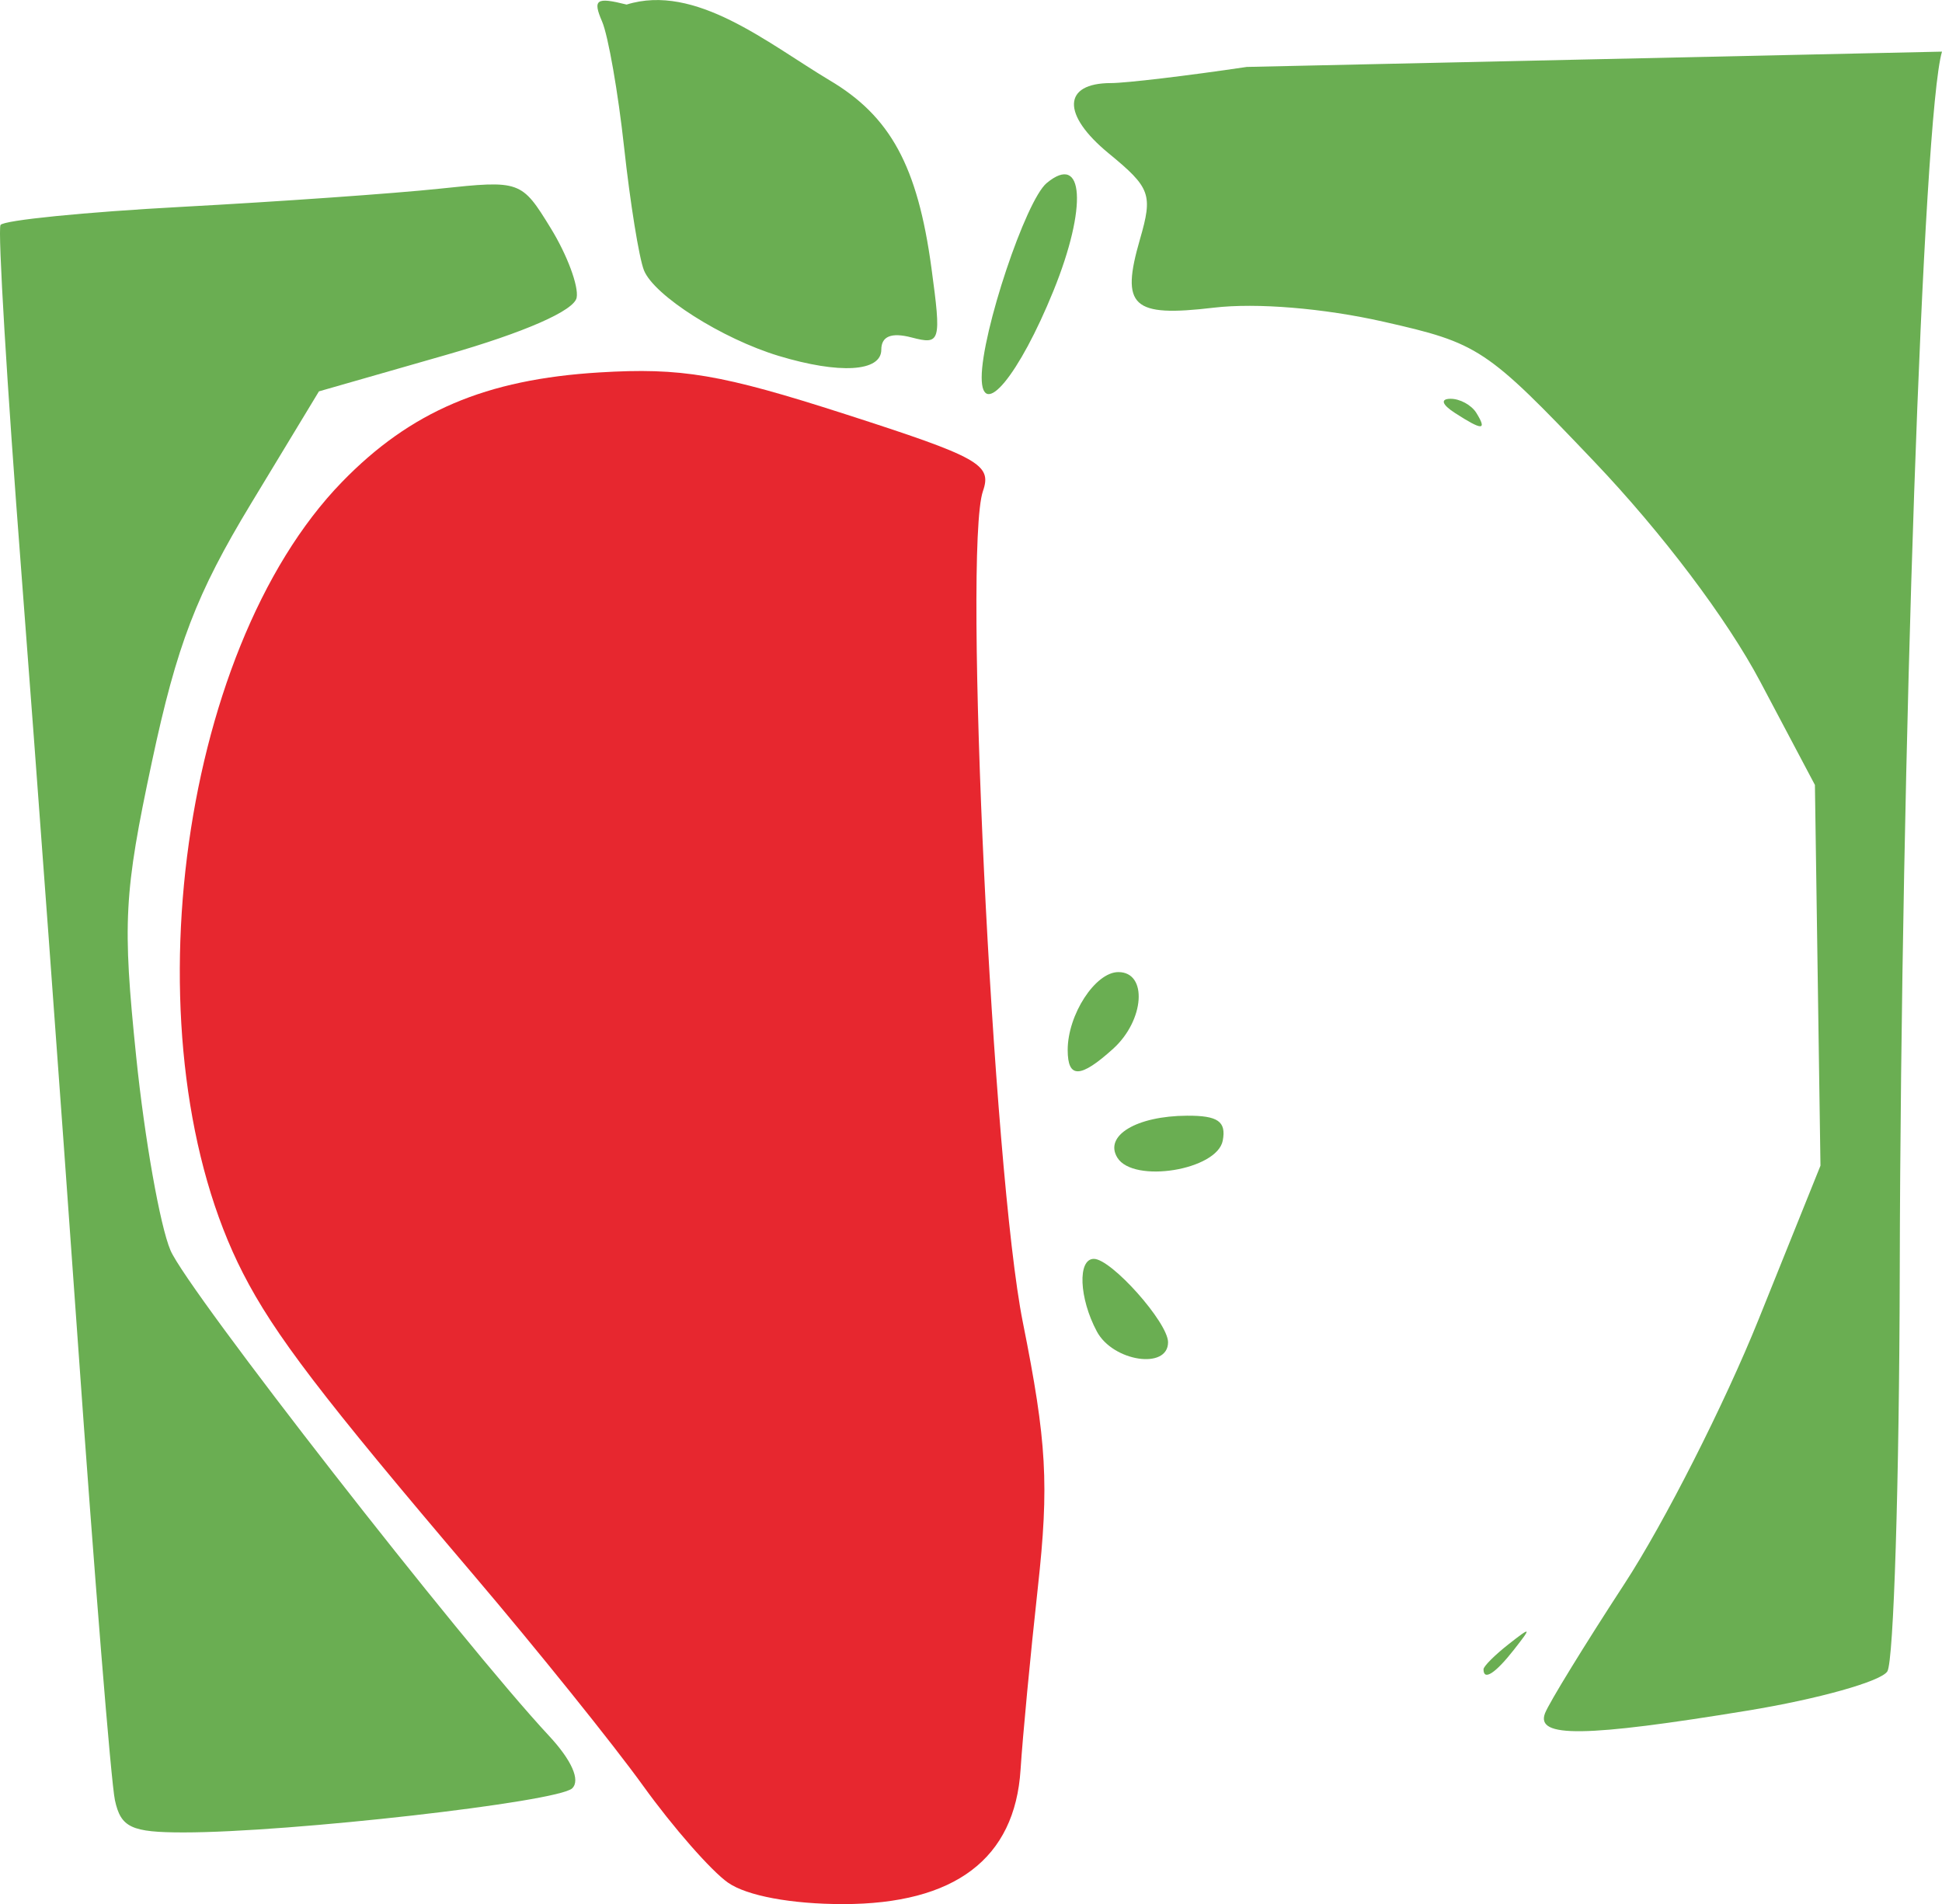 <svg xmlns="http://www.w3.org/2000/svg" viewBox="0 0 575.75 564.5"><path fill="#e7272f" d="M215.85 558.15c-4.987-3.493-16.308-16.405-25.157-28.694-8.85-12.289-31.548-40.516-50.441-62.728-44.836-52.712-58.952-71.185-68.216-89.271-34.327-67.016-19.682-184.08 29.344-234.56 20.338-20.941 42.636-30.436 76.288-32.484 24.324-1.48 36.151.525 72.894 12.355 39.801 12.815 43.582 14.926 40.858 22.817-5.96 17.267 2.9 201.86 11.827 246.44 7.097 35.443 7.808 48.043 4.442 78.643-2.204 20.041-4.51 44.331-5.122 53.977-1.677 26.383-19.466 39.85-52.64 39.85-15.305 0-28.527-2.464-34.076-6.35z"/><path fill="#6aae52" d="M34.07 533.68c-1.14-5.26-6.125-66.953-11.079-137.09-4.954-70.141-12.467-172.48-16.697-227.43C2.064 114.216-.699 68.11.153 66.7c.852-1.41 25.043-3.83 53.758-5.377s63.099-3.97 76.407-5.382c23.952-2.541 24.287-2.422 32.99 11.754 4.836 7.877 8.281 17.118 7.657 20.536-.703 3.855-15.428 10.312-38.77 17.004l-37.636 10.79-20.154 33.294c-16.156 26.692-21.98 41.868-29.365 76.518-8.302 38.957-8.761 47.59-4.658 87.476 2.504 24.34 7.08 50.164 10.17 57.388 5.125 11.985 86.221 115.99 112.19 143.88 6.754 7.255 9.382 13.193 6.9 15.59-4.201 4.054-83.676 13.076-115.19 13.076-15.54 0-18.624-1.446-20.382-9.564zm423.98-25.75c1.174-3.059 11.777-20.333 23.563-38.388 11.786-18.054 29.681-53.332 39.768-78.395l18.339-45.569-.823-56.435-.822-56.435-16.181-30.567c-9.88-18.664-29.082-44.117-49.31-65.361-31.997-33.606-34.127-35.019-62.461-41.418-17.706-3.998-37.628-5.642-50.254-4.147-24.263 2.874-27.685-.296-21.9-20.283 3.853-13.313 3.14-15.27-9.274-25.468-13.987-11.49-13.682-20.835.68-20.835 4.442 0 22.555-2.153 40.25-4.785l206.12-4.537c-5.626 19.093-12.177 208.57-12.522 362.15-.14 61.958-1.794 115.08-3.677 118.05-1.884 2.967-20.505 8.194-41.382 11.616-48.31 7.917-62.917 8.113-60.113.807zm-18.229-13.047c0-.883 3.348-4.23 7.44-7.44 6.742-5.287 6.892-5.137 1.604 1.606-5.553 7.08-9.044 9.333-9.044 5.834zm-114.63-100.14c-5.28-9.866-5.763-21.534-.89-21.534 5.194 0 21.995 18.88 21.995 24.717 0 8.203-16.33 5.74-21.105-3.183zm6.081-51.527c-4.035-6.53 5.652-12.371 20.65-12.452 9.151-.05 11.667 1.702 10.593 7.374-1.66 8.762-26.473 12.795-31.242 5.078zM316.54 311.29c0-10.494 8.201-23.101 15.028-23.101 8.737 0 7.764 14.296-1.547 22.722-9.723 8.8-13.48 8.905-13.48.38zm114.78-188.88c-3.831-2.476-4.355-4.147-1.313-4.186 2.784-.036 6.245 1.848 7.69 4.186 3.261 5.278 1.79 5.278-6.377 0zm-140.28-10.52c0-13.406 13.068-52.47 19.277-57.623 11.054-9.174 12.087 7.097 2.026 31.887-10.22 25.179-21.303 38.568-21.303 25.736zm-60.183-6.38c-16.804-5.078-36.967-17.892-39.948-25.389-1.443-3.63-4.084-19.992-5.869-36.358s-4.731-33.202-6.548-37.412c-2.814-6.52-1.735-7.261 7.282-4.998 20.408-6.368 41.757 11.414 60.095 22.402 18.131 10.698 26.188 25.52 30.277 55.701 2.972 21.933 2.714 22.837-5.878 20.59-6.002-1.57-8.986-.364-8.986 3.629 0 6.546-12.362 7.292-30.426 1.835z"/></svg>